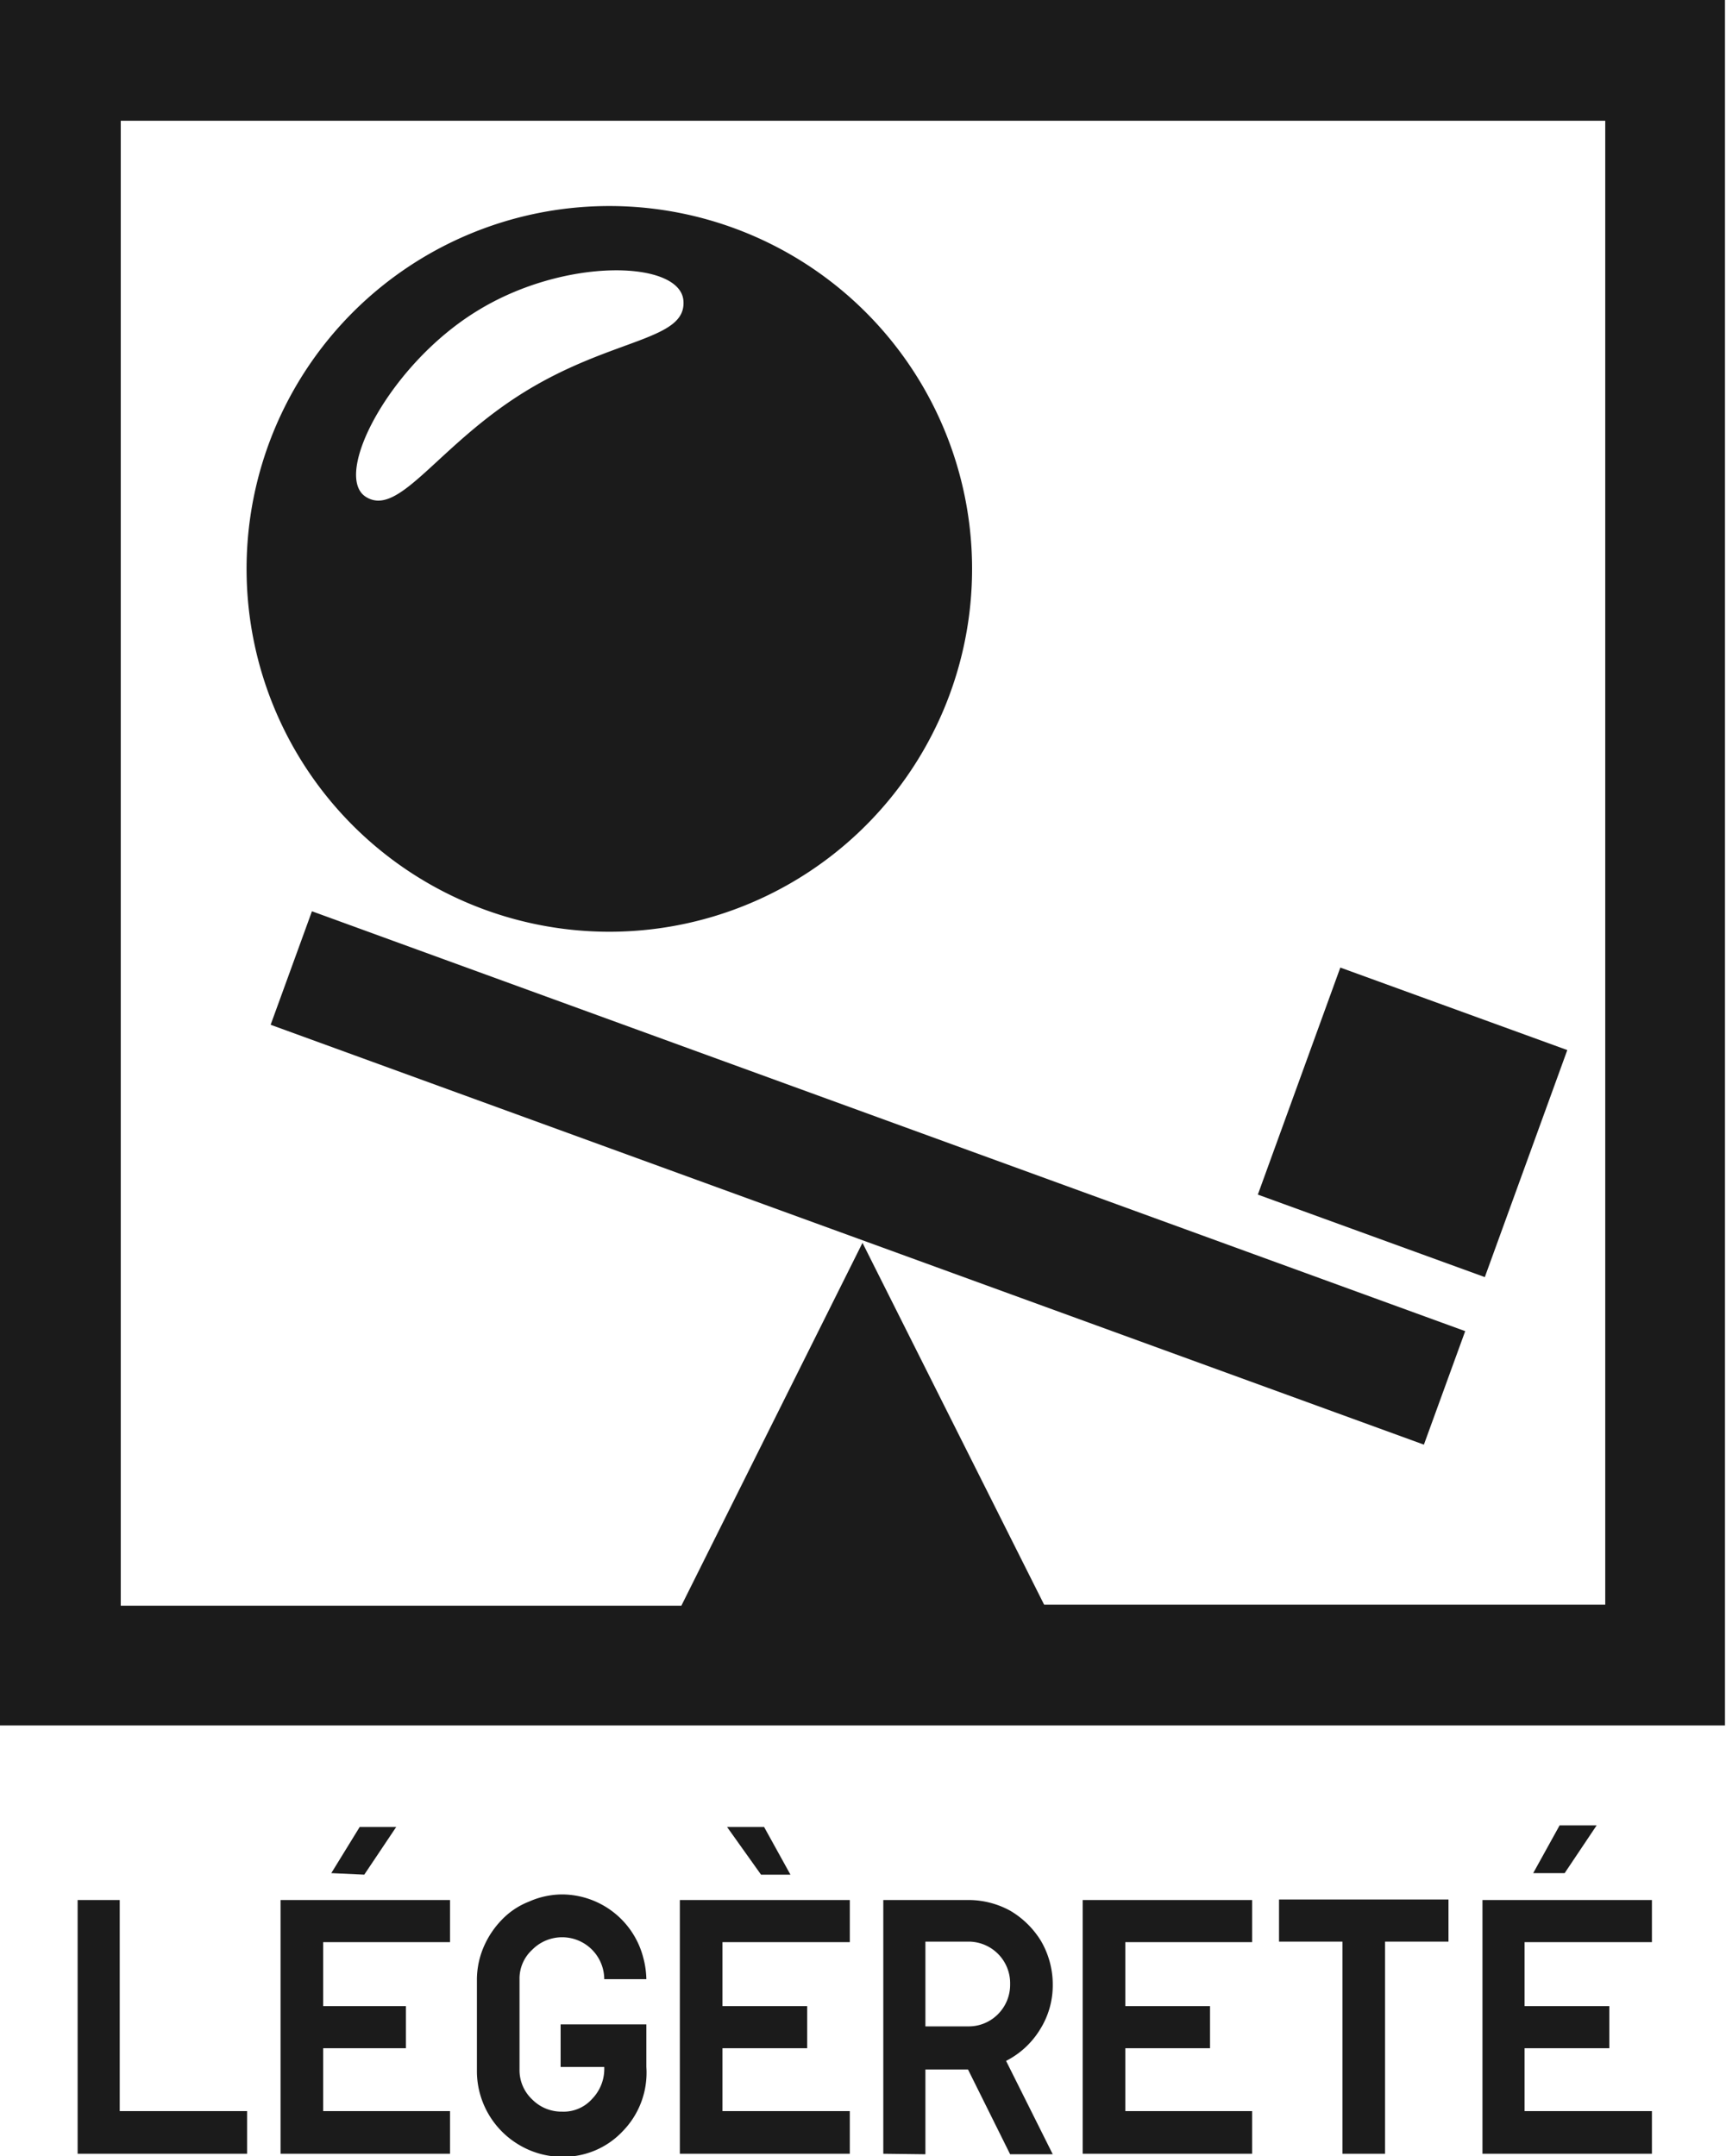 <svg xmlns="http://www.w3.org/2000/svg" viewBox="0 0 34.02 42.49"><defs><style>.cls-1{fill:#1b1b1b;}</style></defs><g id="Layer_2" data-name="Layer 2"><g id="FR"><rect class="cls-1" x="15.92" y="11.12" width="2.38" height="24.19" transform="translate(-10.56 31.35) rotate(-70)"/><rect class="cls-1" x="25.47" y="19.73" width="4.76" height="4.76" transform="translate(-2.45 40.74) rotate(-70.03)"/><path class="cls-1" d="M12,18.36a7.15,7.15,0,1,0-7.14-7.15A7.15,7.15,0,0,0,12,18.36M9.4,6.13c1.73-1.07,4-1,4.07-.21s-1.38.73-3.11,1.79-2.49,2.5-3.15,2.08.46-2.6,2.19-3.66"/><path class="cls-1" d="M0,34H34V0H0Zm31.64-2.38H20.58L17,24.49l-3.57,7.15H2.38V2.38H31.64Z"/><path class="cls-1" d="M1.53,42.44v-5h.83V41.6H4.87v.84Z"/><path class="cls-1" d="M5.53,42.44v-5H8.87v.83H6.37v1.26H8v.83H6.37V41.6h2.5v.84Zm1-5.53L7.09,36h.72l-.63.94Z"/><path class="cls-1" d="M9.4,40.82V39a1.65,1.65,0,0,1,.14-.65,1.77,1.77,0,0,1,.36-.53,1.49,1.49,0,0,1,.53-.35,1.62,1.62,0,0,1,.65-.14,1.66,1.66,0,0,1,1.6,1.25,1.76,1.76,0,0,1,.06.42h-.83a.83.83,0,0,0-1.42-.58.77.77,0,0,0-.25.58v1.78a.79.79,0,0,0,.25.59.81.81,0,0,0,.59.24.75.75,0,0,0,.59-.25.85.85,0,0,0,.24-.63h-.86v-.84h1.69v.84A1.65,1.65,0,0,1,12.27,42a1.6,1.6,0,0,1-1.19.5,1.66,1.66,0,0,1-.84-.23,1.69,1.69,0,0,1-.84-1.44Z"/><path class="cls-1" d="M13.4,42.44v-5h3.35v.83H14.24v1.26h1.67v.83H14.24V41.6h2.51v.84ZM14.33,36h.73l.52.94H15Z"/><path class="cls-1" d="M17.41,42.44v-5h1.67a1.71,1.71,0,0,1,.83.21,1.75,1.75,0,0,1,.61.6,1.7,1.7,0,0,1,.23.86,1.63,1.63,0,0,1-.25.88,1.67,1.67,0,0,1-.67.62l.92,1.84h-.84l-.83-1.67h-.84v1.67Zm.83-2.51h.84a.81.81,0,0,0,.59-.24.82.82,0,0,0,.24-.59.82.82,0,0,0-.83-.84h-.84Z"/><path class="cls-1" d="M21.34,42.44v-5h3.34v.83h-2.5v1.26h1.67v.83H22.18V41.6h2.5v.84Z"/><path class="cls-1" d="M25.21,38.26v-.83h3.34v.83H27.3v4.18h-.84V38.26Z"/><path class="cls-1" d="M29.22,42.44v-5h3.34v.83H30.05v1.26h1.67v.83H30.05V41.6h2.51v.84Zm1-5.53.52-.94h.73l-.63.94Z"/></g></g></svg>